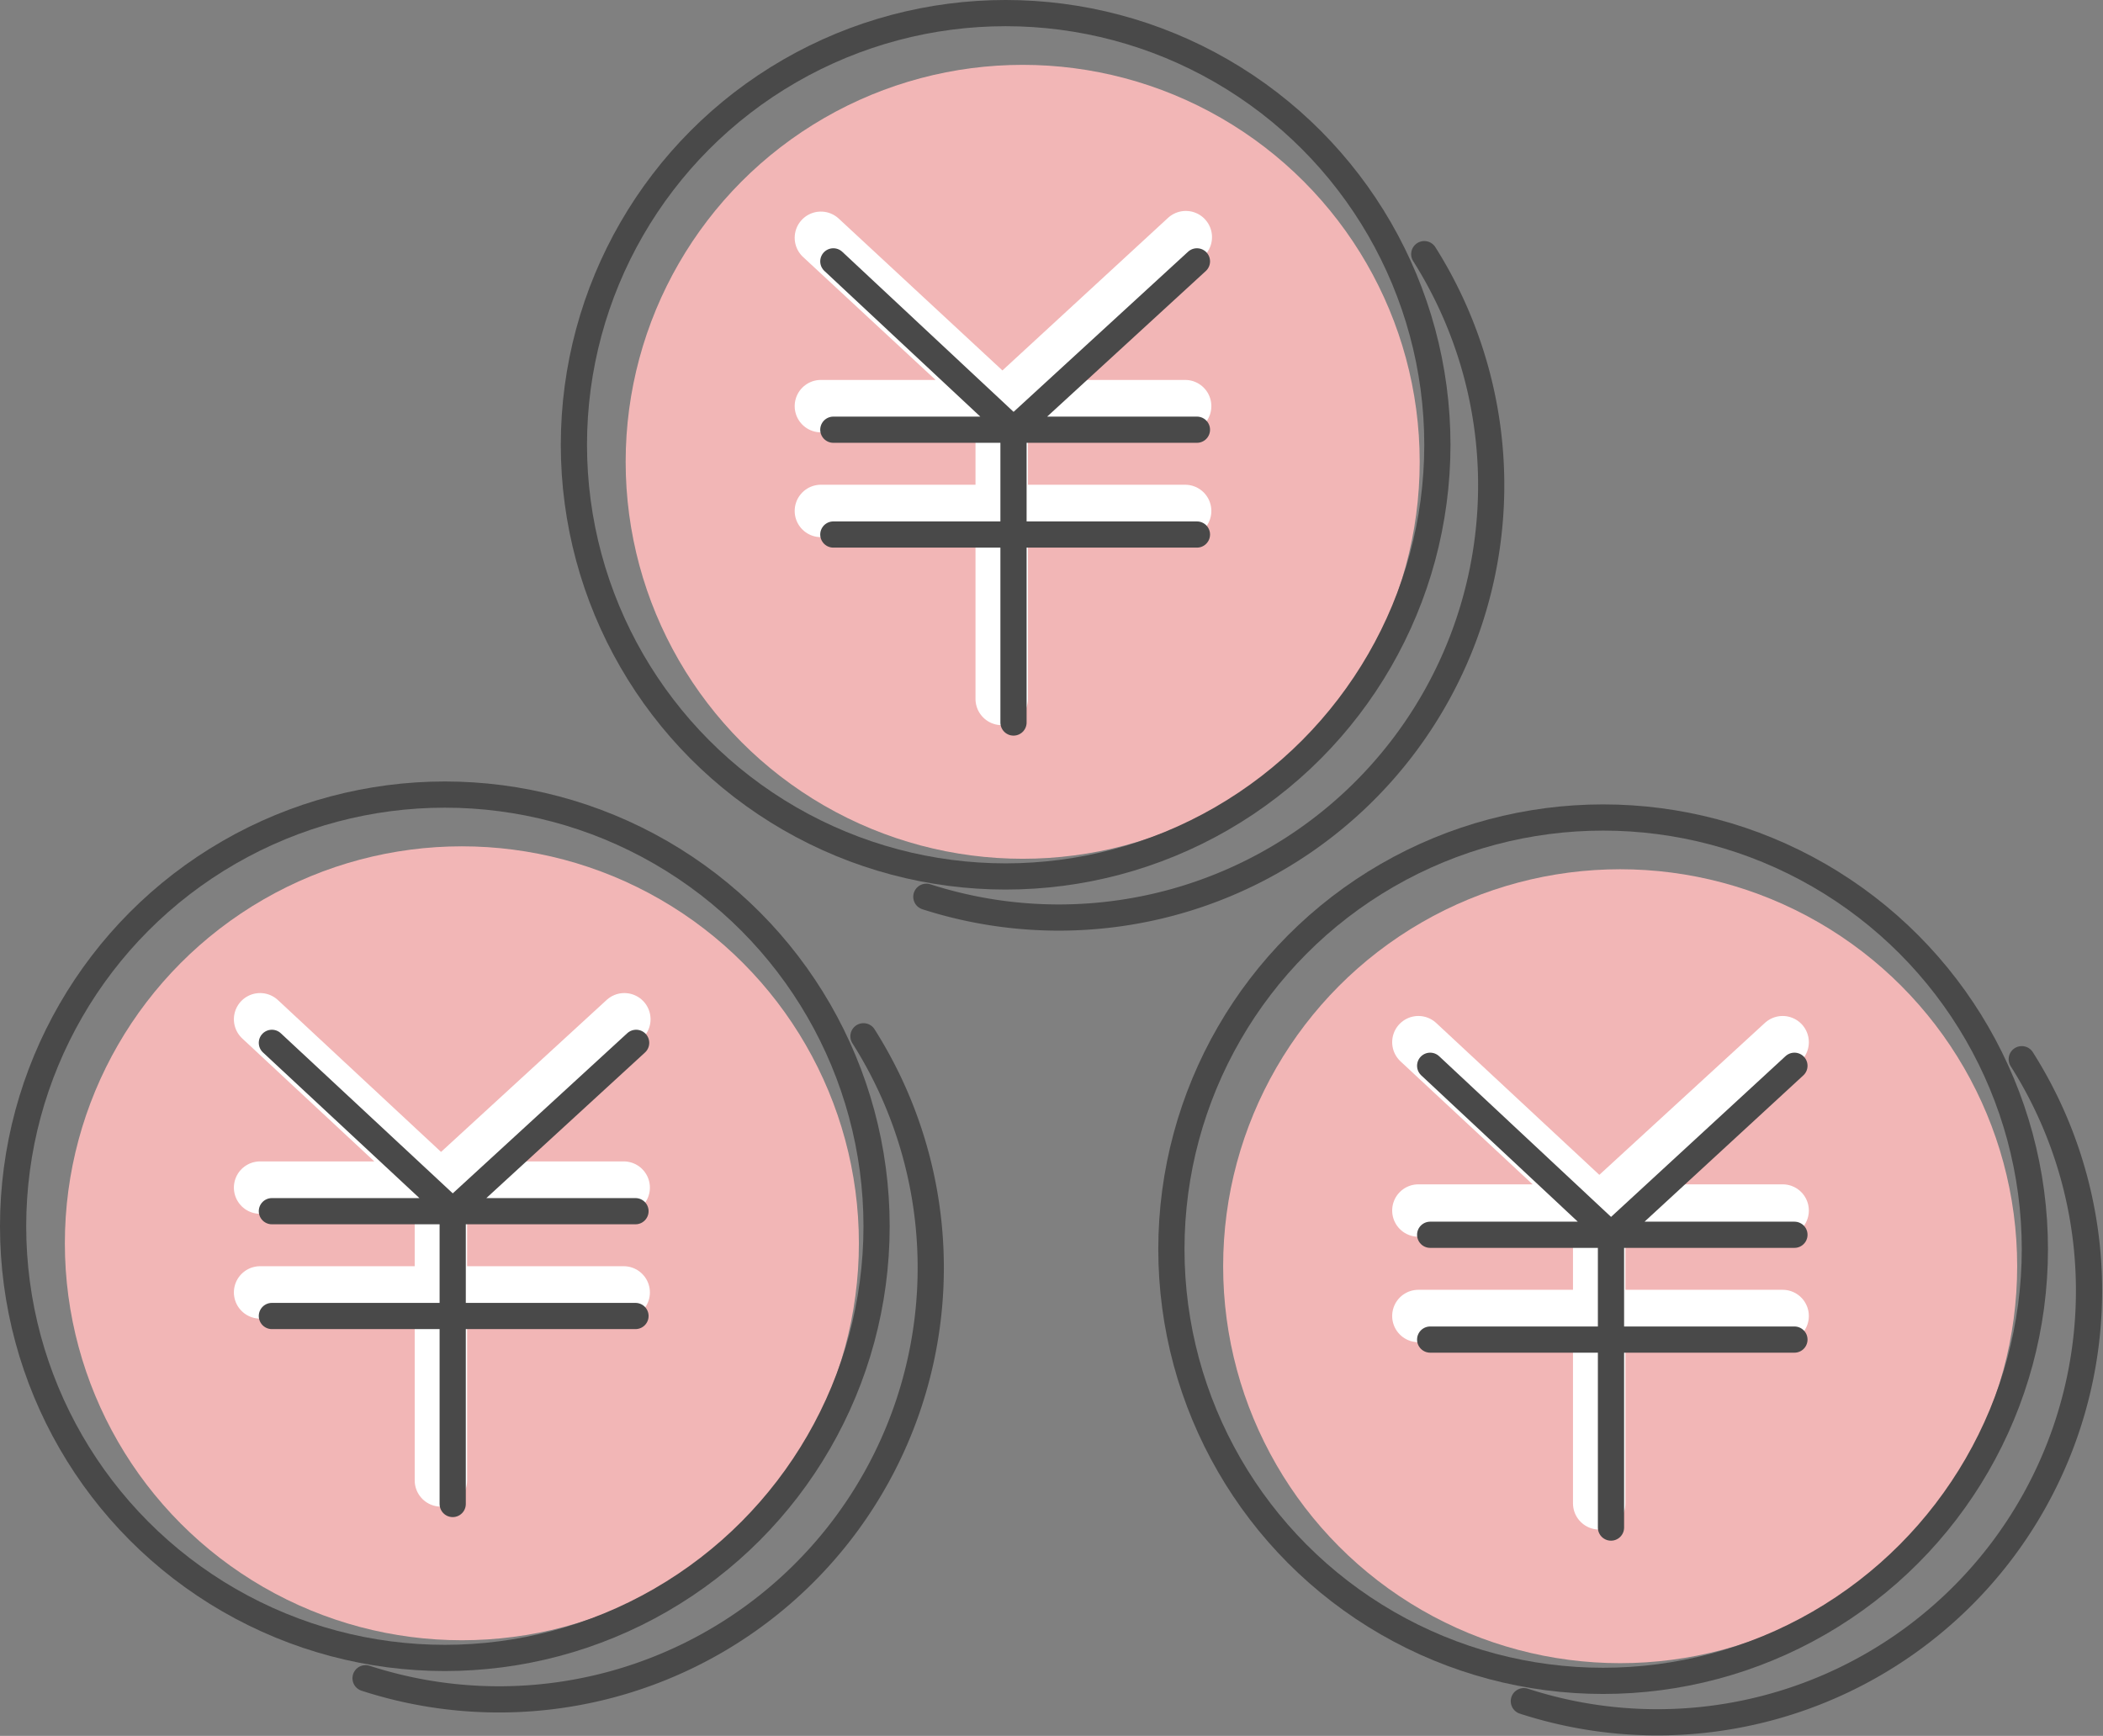 <svg xmlns="http://www.w3.org/2000/svg" viewBox="0 0 321 265"><rect x="0" y="0" width="321" height="265" fill="#808080" stroke="none"/><defs><style>.cls-1{fill:#f2b6b6}.cls-2,.cls-3{fill:none;stroke-linecap:round;stroke-linejoin:round}.cls-2{stroke:#494949;stroke-width:4px}.cls-3{stroke:#fff;stroke-width:8px}</style></defs><g id="レイヤー_2" data-name="レイヤー 2"><g id="代金の回収"><g id="お金"><circle class="cls-1" cx="70.5" cy="189.8" r="60.6"/><path class="cls-2" d="M131.8 158.2a65.9 65.9 0 0 1-76 98"/><circle class="cls-2" cx="67.9" cy="187.2" r="65.9"/><g id="円のコピー"><path class="cls-3" d="M39.7 155.6l27.6 25.7 28-25.7M67.3 181.3V226M39.7 181.3h55.5M39.7 197.3h55.5"/></g><g id="円"><path class="cls-2" d="M41.5 159.2l27.6 25.7 28-25.7M69.1 184.9v44.7M41.5 184.9H97M41.5 200.9H97"/></g></g><g id="お金のコピー"><circle class="cls-1" cx="156.1" cy="70.5" r="60.6"/><path class="cls-2" d="M217.4 38.8a66 66 0 0 1-76 98.1"/><circle class="cls-2" cx="153.5" cy="67.9" r="65.9"/><g id="円のコピー_2" data-name="円のコピー 2"><path class="cls-3" d="M125.3 36.3L153 62l28-25.8M152.9 62v44.7M125.3 62h55.6M125.3 78h55.6"/></g><g id="円のコピー_2-2" data-name="円のコピー 2"><path class="cls-2" d="M127.2 39.9l27.5 25.7 28-25.7M154.7 65.6v44.7M127.2 65.6h55.5M127.2 81.6h55.5"/></g></g><g id="お金のコピー_2" data-name="お金のコピー 2"><circle class="cls-1" cx="247.3" cy="193.3" r="60.6"/><path class="cls-2" d="M308.6 161.7a65.9 65.9 0 0 1-76 98"/><circle class="cls-2" cx="244.7" cy="190.7" r="65.9"/><g id="円のコピー_3" data-name="円のコピー 3"><path class="cls-3" d="M216.5 159.1l27.6 25.7 28-25.7M244.1 184.8v44.7M216.5 184.8h55.6M216.5 200.9h55.6"/></g><g id="円のコピー_3-2" data-name="円のコピー 3"><path class="cls-2" d="M218.3 162.7l27.6 25.8 28-25.8M245.9 188.5v44.7M218.3 188.5h55.6M218.3 204.5h55.6"/></g></g></g></g></svg>